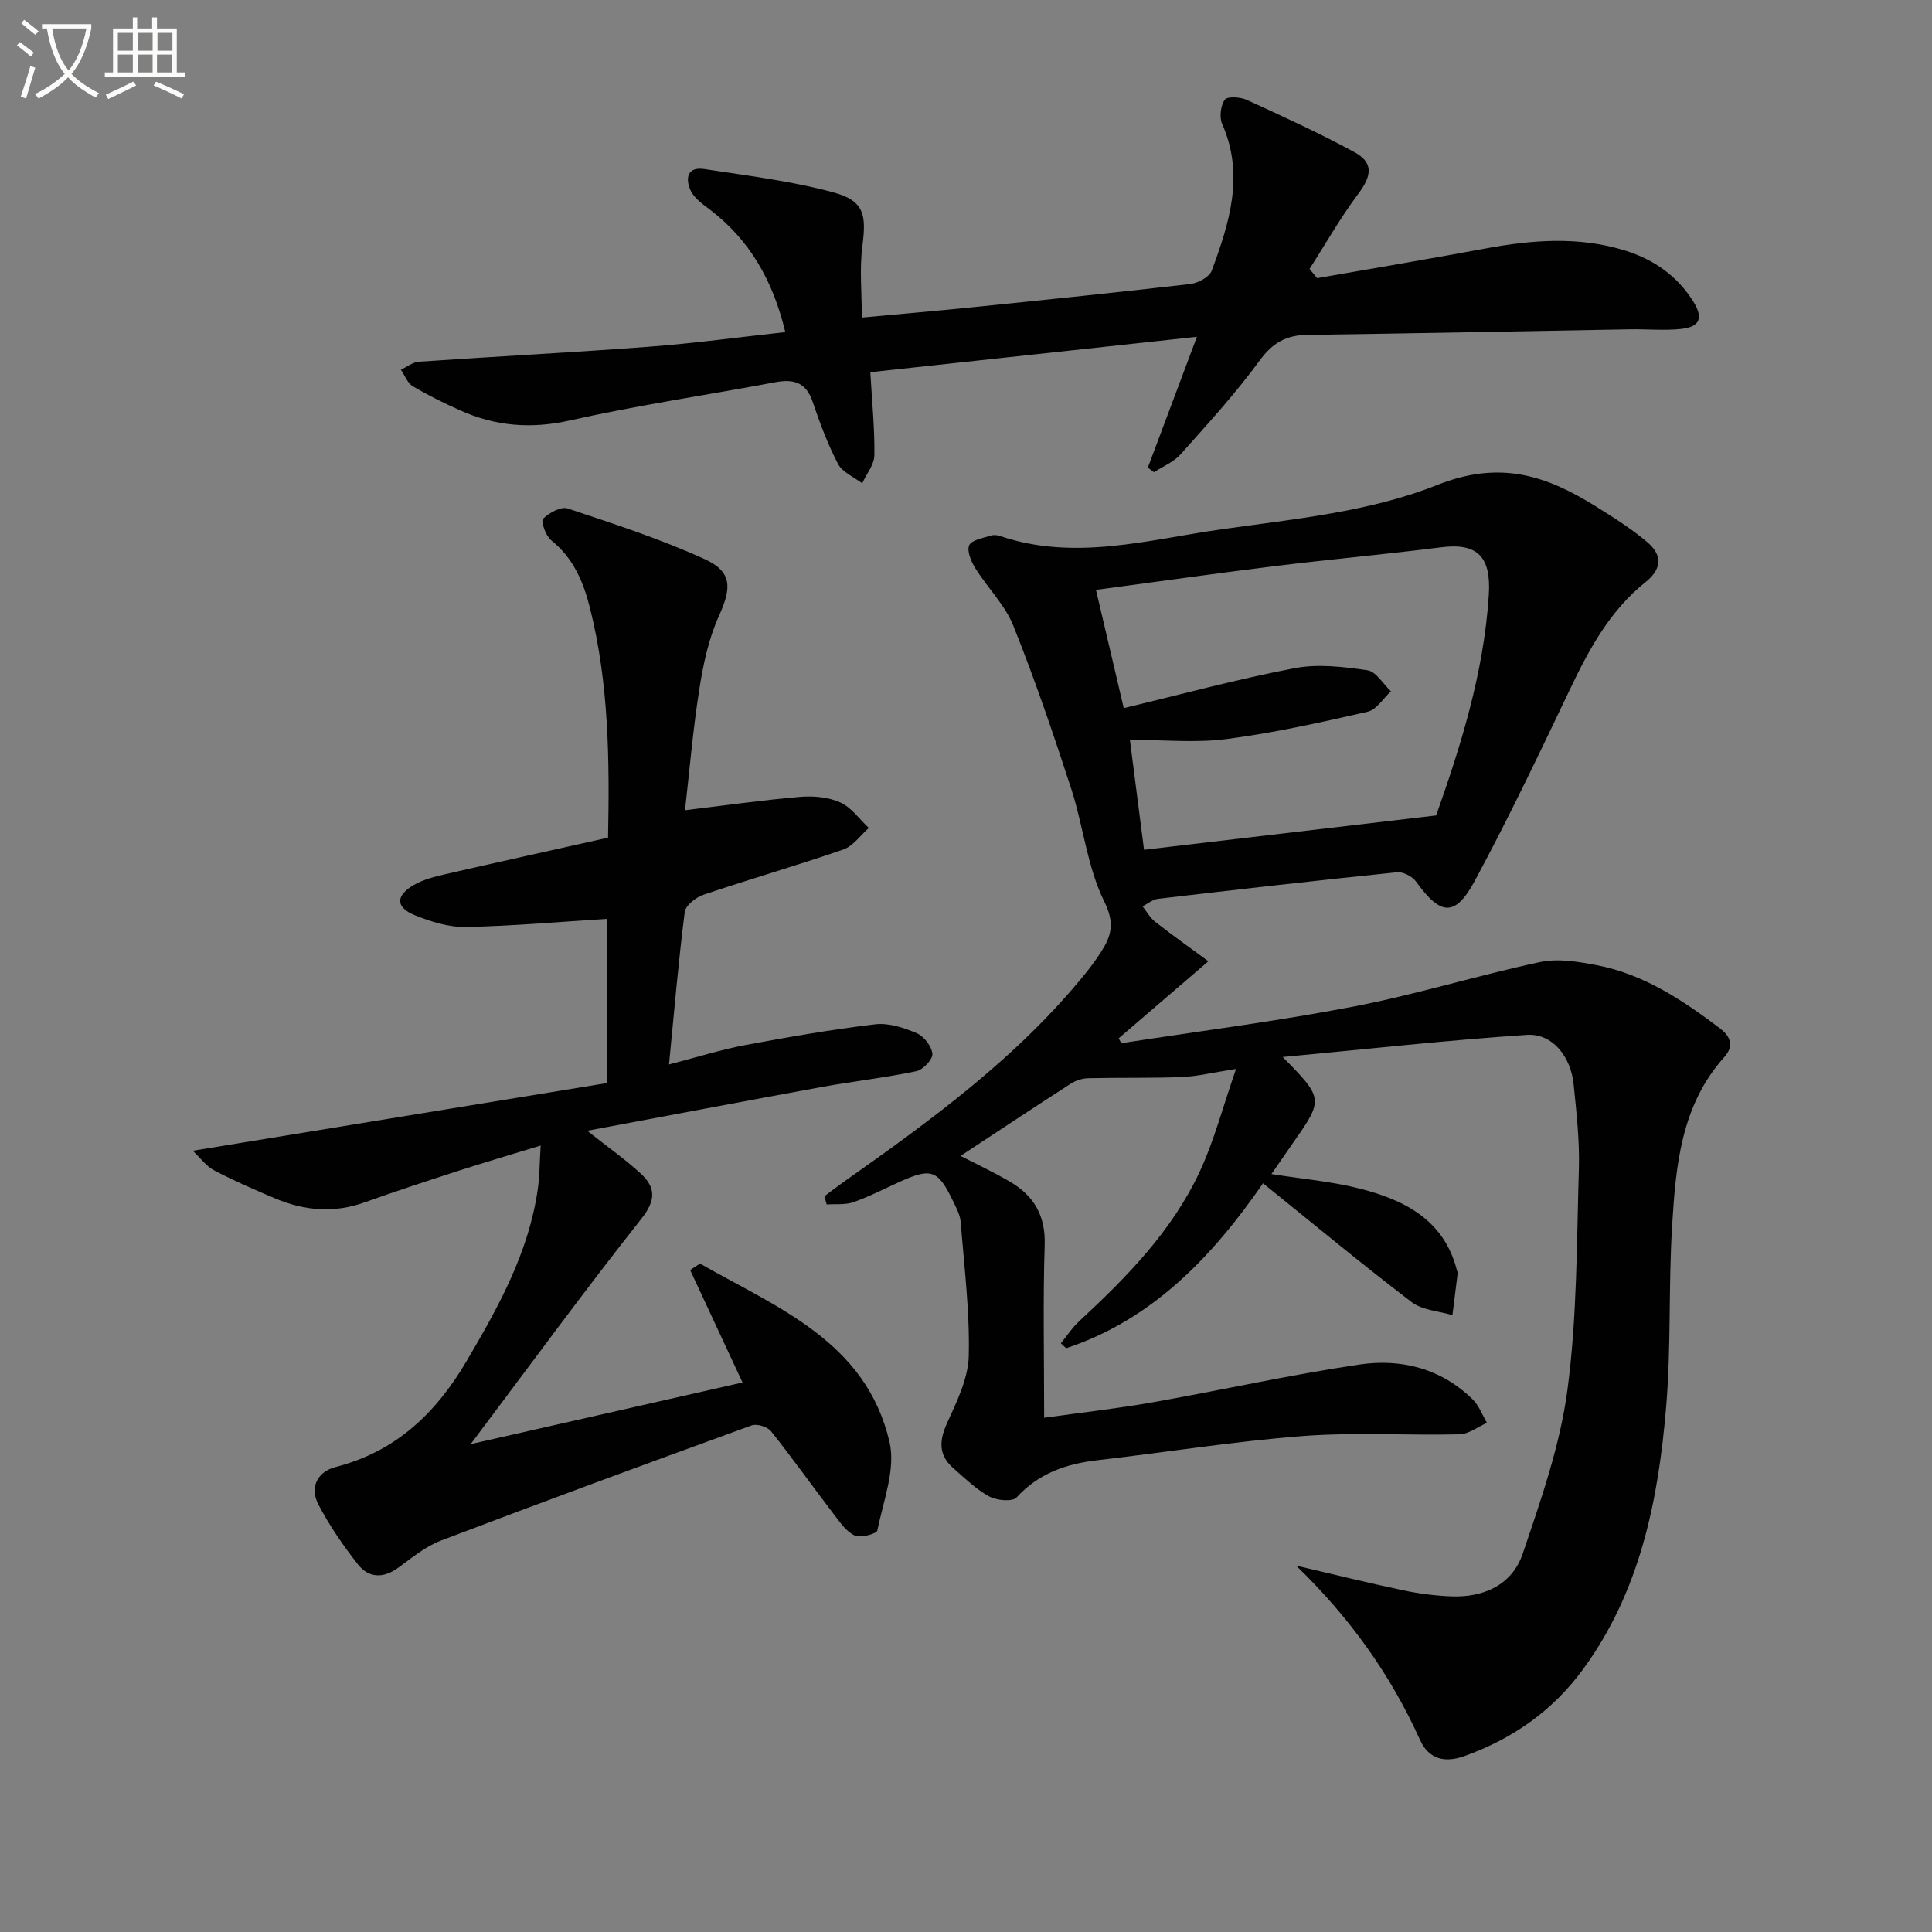 <svg enable-background="new 0 0 400 400" viewBox="0 0 400 400" xmlns="http://www.w3.org/2000/svg"><rect x="0" y="0" width="400" height="400" fill="#808080" stroke="none"/><path d="m6.4 11.7c-1-.8-1.9-1.6-2.9-2.3l.6-.7c.9.7 1.9 1.4 2.9 2.2zm-2.1 8.3c.7-2.1 1.4-4.2 2-6.4.2.1.6.3 1 .4-.7 2.3-1.3 4.4-1.9 6.4zm3-12.8c-1.1-.9-2.1-1.7-2.9-2.4l.6-.7c1 .8 2 1.5 3 2.4zm1.4-1.3v-.9h10.2v.9c-.9 4.2-2.3 7.3-4.1 9.4 1.3 1.4 3.2 2.7 5.7 4-.2.2-.4.5-.7.9-2.5-1.4-4.4-2.7-5.7-4.2-1.4 1.5-3.5 3-6.1 4.4 0 0 0 0-.1-.1-.3-.4-.5-.7-.7-.8 2.7-1.3 4.7-2.8 6.2-4.2-1.8-2.2-3-5.3-3.7-9.4zm9.2 0h-7.1c.6 3.8 1.7 6.7 3.4 8.7 1.7-2 2.9-4.8 3.7-8.7z" fill="#fbfcfa"/><path d="m31.6 3.6h.9v2.3h4.1v9.1h1.7v.9h-16.6v-.9h1.7v-9.1h4.1v-2.3h.9v2.3h3.1v-2.3zm-4 13.3.6.8c-1.9.9-3.8 1.9-5.8 2.8-.2-.3-.3-.6-.5-.9 2-.9 3.9-1.8 5.7-2.7zm-3.2-10.1v3.7h3.1v-3.7zm0 4.5v3.7h3.1v-3.7zm4.1-4.5v3.7h3.1v-3.7zm0 4.5v3.7h3.1v-3.7zm9.1 9.1c-2.1-1.1-4.1-2-5.8-2.7l.5-.8c2.2.9 4.1 1.8 5.8 2.6zm-1.9-13.6h-3.1v3.7h3.1zm-3.2 4.5v3.7h3.1v-3.7z" fill="#fbfcfa"/><g fill="#010101"><path d="m219.64 278.11c1.27-1.54 2.37-3.26 3.83-4.6 9.82-9.1 19.18-18.64 24.91-30.91 2.97-6.36 4.75-13.28 7.53-21.29-4.9.76-8.07 1.55-11.26 1.68-6.43.25-12.87.09-19.3.24-1.23.03-2.6.44-3.63 1.11-7.65 4.93-15.23 9.97-22.85 14.98 3.05 1.57 6.71 3.28 10.19 5.31 4.98 2.9 7.43 7.03 7.23 13.15-.37 11.47-.11 22.95-.11 35.75 7.73-1.08 15.04-1.89 22.27-3.16 14.36-2.53 28.61-5.73 43.02-7.86 8.61-1.27 16.91.81 23.43 7.22 1.31 1.29 1.99 3.22 2.95 4.86-1.89.83-3.76 2.32-5.66 2.37-10.82.26-21.7-.46-32.47.36-14.21 1.09-28.33 3.37-42.5 5-6.47.75-12.16 2.69-16.75 7.71-.86.94-4.12.63-5.67-.21-2.72-1.48-5.03-3.76-7.4-5.83-3.12-2.71-2.98-5.69-1.31-9.38 2.01-4.43 4.36-9.2 4.48-13.87.22-9.22-.94-18.49-1.67-27.73-.11-1.43-.87-2.85-1.51-4.19-3.18-6.63-4.53-7.11-11.13-4.13-3.17 1.43-6.28 3.05-9.55 4.2-1.7.6-3.7.35-5.56.48-.15-.57-.31-1.14-.46-1.7 1.24-.93 2.45-1.88 3.71-2.77 18.25-12.88 36.31-25.97 50.49-43.56 1.04-1.3 2.02-2.65 2.93-4.04 2.2-3.38 3.11-6 .81-10.64-3.53-7.14-4.33-15.59-6.83-23.31-3.69-11.36-7.55-22.69-11.99-33.77-1.74-4.34-5.36-7.89-7.89-11.95-.86-1.39-1.79-3.58-1.25-4.75.51-1.12 2.86-1.46 4.45-1.99.59-.2 1.37-.11 1.98.1 15.4 5.22 30.6.75 45.71-1.39 15.08-2.14 30.78-3.62 44.7-9.17 13.1-5.22 22.68-1.96 32.95 4.45 3.66 2.29 7.35 4.61 10.62 7.39 3.24 2.76 2.89 5.63-.38 8.24-7.37 5.88-11.68 13.87-15.65 22.19-6.35 13.3-12.68 26.63-19.67 39.59-4.12 7.65-7.1 7.31-12.19.25-.78-1.08-2.68-2.08-3.95-1.95-16.51 1.69-33 3.57-49.48 5.5-1.11.13-2.13 1.02-3.2 1.56.85 1.07 1.52 2.35 2.57 3.17 3.42 2.68 6.98 5.2 11.05 8.2-6.87 5.9-12.72 10.93-18.57 15.95.18.34.36.67.55 1.01 16.03-2.48 32.14-4.52 48.06-7.58 12.99-2.5 25.69-6.46 38.64-9.22 3.72-.79 7.93-.08 11.78.66 9.71 1.87 17.75 7.23 25.48 13.09 2.23 1.69 2.9 3.67.88 5.92-8.98 10-10.05 22.53-10.81 34.98s-.19 24.99-1.23 37.41c-1.62 19.33-5.37 38.18-17.21 54.37-6.3 8.61-14.63 14.42-24.58 17.98-3.92 1.4-7.31.76-9.18-3.38-6.09-13.49-14.53-25.32-25.65-36.07 7.89 1.84 15.06 3.62 22.29 5.14 3.23.68 6.56 1.1 9.86 1.23 6.78.26 12.61-2.44 14.78-8.86 3.75-11.09 7.72-22.37 9.25-33.89 2.01-15.11 1.91-30.51 2.37-45.8.17-5.79-.5-11.62-1.08-17.41-.59-5.88-4.44-10.64-9.71-10.29-16.48 1.1-32.9 2.93-50.54 4.58 8.43 8.51 8.45 8.8 2.34 17.5-1.51 2.16-3 4.33-4.66 6.74 6.32 1 12.4 1.51 18.23 2.99 9.34 2.37 17.55 6.5 20.19 17.02.04.16.16.33.14.48-.36 2.91-.73 5.82-1.09 8.72-2.84-.86-6.23-1.02-8.44-2.7-10.19-7.77-20.05-15.96-30.77-24.6-10.37 14.98-22.72 28.15-40.74 34.14-.4-.31-.76-.66-1.12-1.02zm13.02-131.5c11.86-2.84 23.53-6.01 35.37-8.27 4.85-.93 10.12-.29 15.08.43 1.79.26 3.25 2.84 4.87 4.36-1.59 1.46-2.97 3.8-4.8 4.22-9.67 2.21-19.39 4.38-29.21 5.66-6.48.84-13.16.16-20.04.16 1.04 8.05 2 15.53 2.93 22.77 20.09-2.36 39.78-4.67 60.48-7.11 4.89-13.85 9.85-29.21 10.9-45.64.5-7.86-2.25-10.85-9.89-9.88-11.35 1.45-22.76 2.46-34.12 3.86-12.45 1.53-24.87 3.3-37.32 4.96 2.01 8.57 3.86 16.44 5.75 24.48z"/><path d="m121.57 234.11c4.36 3.45 7.88 5.92 11.02 8.8 3.08 2.83 3.34 5.44.26 9.34-11.94 15.1-23.3 30.65-35.4 46.74 19.07-4.32 37.64-8.53 56.28-12.76-3.85-8.28-7.35-15.78-10.84-23.28.68-.45 1.36-.89 2.04-1.34 15.99 9.15 34.36 16.1 39.23 36.91 1.32 5.64-1.28 12.26-2.52 18.34-.14.71-3.5 1.62-4.71 1.04-1.79-.85-3.11-2.84-4.4-4.53-4.33-5.66-8.46-11.48-12.9-17.05-.74-.93-2.93-1.6-4.02-1.2-21.49 7.81-42.95 15.71-64.32 23.84-3.19 1.21-6 3.55-8.81 5.6-3.12 2.28-6.15 2.18-8.4-.7-3.04-3.89-5.9-8.02-8.17-12.39-1.84-3.53-.21-6.77 3.6-7.75 12.44-3.2 20.73-11.11 27.09-21.92 6.61-11.23 12.88-22.51 14.75-35.65.37-2.59.36-5.24.59-8.98-6.22 1.9-11.69 3.51-17.11 5.26-6.46 2.09-12.92 4.21-19.32 6.5-6.31 2.27-12.44 1.75-18.47-.78-4.29-1.8-8.56-3.67-12.68-5.82-1.66-.87-2.87-2.59-4.45-4.08 29.24-4.78 57.46-9.39 85.78-14.02 0-12.26 0-23.33 0-33.99-9.84.61-19.54 1.49-29.26 1.68-3.52.07-7.23-1.09-10.56-2.44-4-1.62-4-4.07-.14-6.28 1.96-1.12 4.28-1.7 6.52-2.22 11.11-2.55 22.24-5 33.64-7.55.32-16.07.18-31.97-3.76-47.61-1.36-5.41-3.45-10.32-8.03-13.98-1.12-.9-2.16-3.95-1.67-4.43 1.25-1.24 3.71-2.61 5.1-2.14 9.56 3.18 19.19 6.32 28.34 10.48 5.81 2.64 5.58 6.02 2.99 11.74-2.15 4.74-3.27 10.07-4.08 15.26-1.34 8.5-2.05 17.09-2.96 25 8.28-.99 16.06-2.11 23.88-2.77 2.74-.23 5.84.06 8.3 1.17 2.29 1.03 3.94 3.46 5.88 5.27-1.75 1.53-3.25 3.76-5.28 4.46-9.56 3.31-19.31 6.11-28.9 9.35-1.58.53-3.76 2.21-3.93 3.58-1.3 10.18-2.17 20.41-3.26 31.57 5.96-1.54 10.82-3.08 15.78-4.01 8.93-1.67 17.9-3.23 26.92-4.3 2.78-.33 5.93.7 8.6 1.85 1.5.64 3.1 2.73 3.23 4.28.1 1.14-1.95 3.29-3.34 3.58-6.47 1.35-13.07 2.09-19.59 3.27-15.82 2.9-31.63 5.9-48.54 9.06z"/><path d="m272.7 57.59c11.58-2.03 23.18-3.97 34.73-6.12 9.75-1.81 19.45-2.59 29.08.42 5.9 1.84 10.73 5.22 14.06 10.53 2.13 3.4 1.42 5.27-2.58 5.69-3.46.36-6.98.01-10.47.07-22.3.39-44.61.85-66.91 1.16-4.34.06-7.14 1.64-9.81 5.3-4.99 6.83-10.74 13.12-16.39 19.44-1.42 1.59-3.64 2.48-5.49 3.69-.42-.32-.85-.64-1.27-.96 3.26-8.69 6.52-17.39 10.16-27.08-23.21 2.52-45.26 4.91-67.62 7.33.34 5.99.91 11.58.84 17.17-.02 1.96-1.63 3.89-2.52 5.84-1.71-1.31-4.09-2.28-5-4.01-2.15-4.09-3.77-8.49-5.26-12.88-1.35-3.98-3.89-4.76-7.68-4.05-14.19 2.66-28.5 4.76-42.58 7.92-8.07 1.81-15.44 1.19-22.77-2.11-3.34-1.5-6.65-3.12-9.78-4.99-1.1-.66-1.64-2.24-2.44-3.4 1.23-.57 2.44-1.57 3.7-1.66 15.92-1.09 31.85-1.91 47.76-3.11 9.25-.7 18.46-1.96 28.13-3.02-2.53-10.57-7.34-19.14-15.82-25.52-1.42-1.07-3.06-2.25-3.77-3.77-1.14-2.44-.76-5.02 2.82-4.47 8.96 1.38 18.04 2.47 26.76 4.84 6.32 1.72 6.82 4.59 5.97 11.08-.62 4.71-.12 9.56-.12 14.83 7.84-.73 15.39-1.37 22.93-2.14 15.04-1.53 30.08-3.07 45.09-4.81 1.6-.19 3.93-1.44 4.42-2.75 3.66-9.86 6.82-19.82 2.17-30.38-.62-1.4-.33-3.8.54-5.03.52-.73 3.22-.57 4.55.04 7.52 3.44 15.06 6.89 22.32 10.84 3.97 2.16 3.55 4.9.79 8.58-3.71 4.94-6.77 10.37-10.12 15.59.52.64 1.05 1.27 1.58 1.9z"/></g></svg>